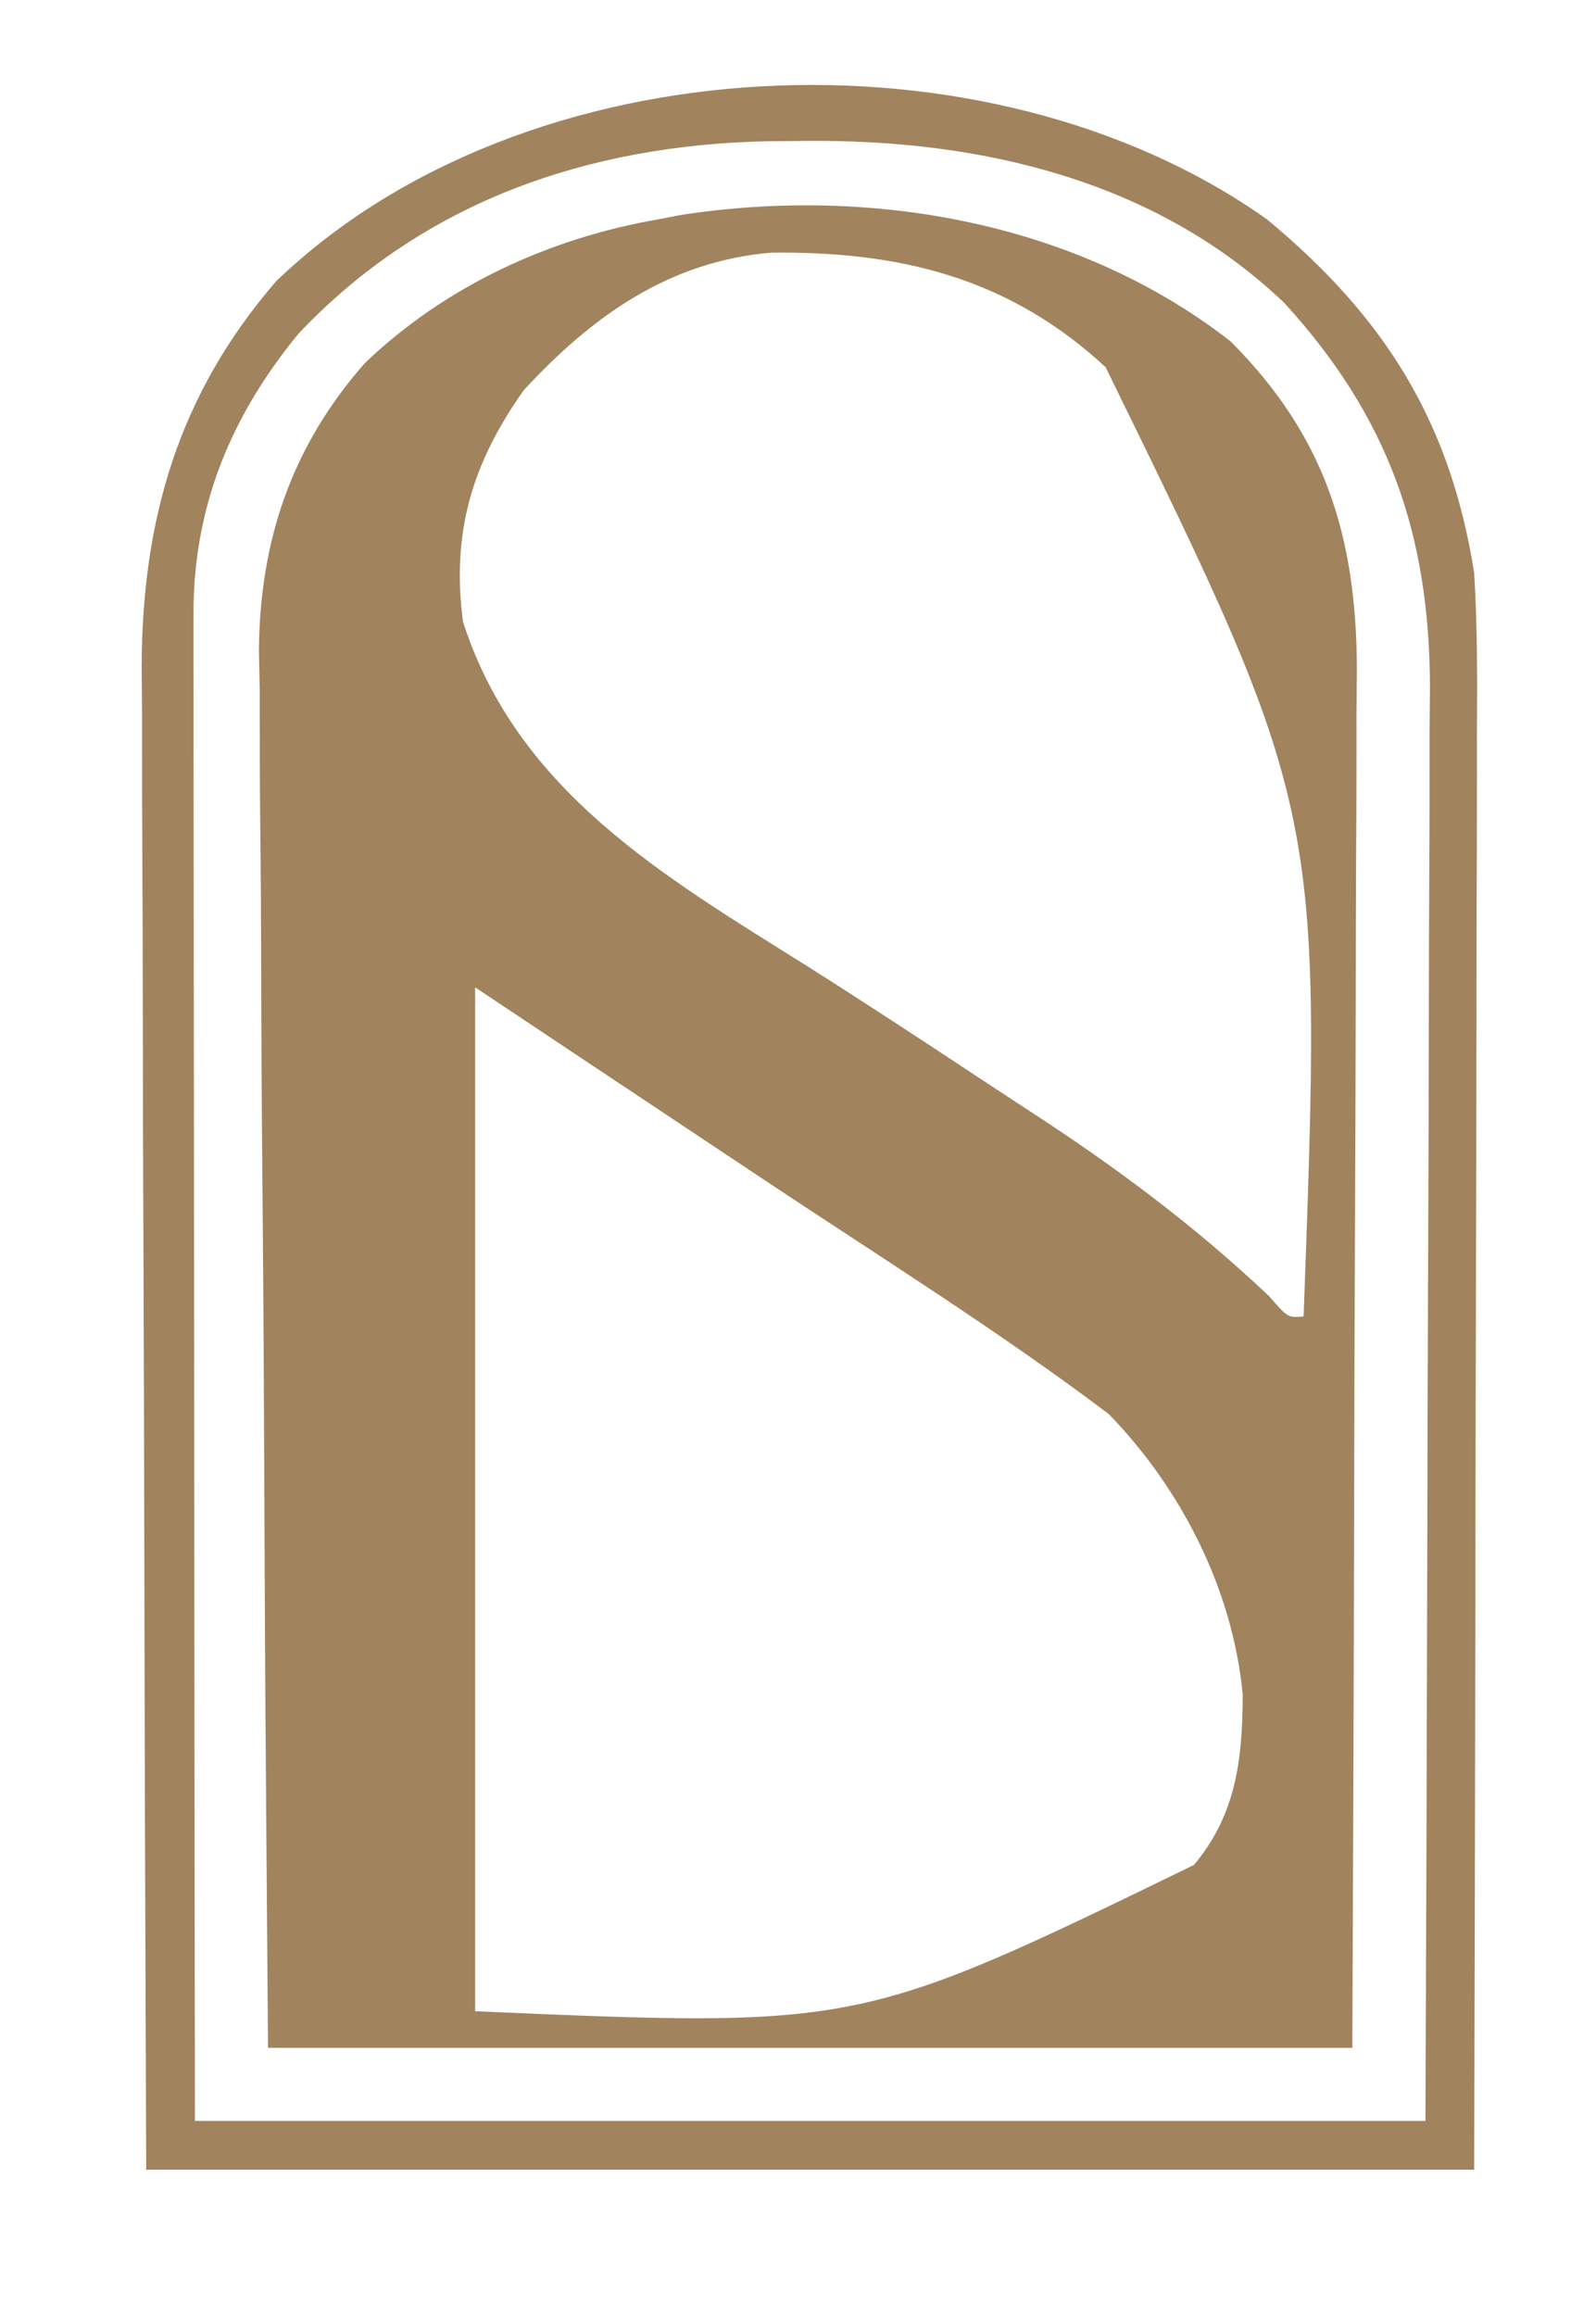 <?xml version="1.0" encoding="UTF-8"?>
<svg version="1.1" xmlns="http://www.w3.org/2000/svg" width="131" height="190">
<path d="M0 0 C7.775 7.775 10.33 16.025 10.373 26.862 C10.362 27.97 10.352 29.079 10.341 30.221 C10.341 32.008 10.341 32.008 10.342 33.831 C10.34 37.07 10.325 40.309 10.304 43.548 C10.285 46.943 10.284 50.338 10.28 53.734 C10.271 60.151 10.246 66.568 10.216 72.985 C10.179 81.014 10.163 89.043 10.146 97.072 C10.117 111.382 10.057 125.691 10 140 C-19.37 140 -48.74 140 -79 140 C-79.241 109.493 -79.241 109.493 -79.302 94.371 C-79.335 86.208 -79.377 78.046 -79.453 69.884 C-79.513 63.419 -79.551 56.954 -79.565 50.489 C-79.572 47.07 -79.59 43.652 -79.634 40.233 C-79.678 36.403 -79.684 32.575 -79.681 28.745 C-79.703 27.629 -79.724 26.512 -79.747 25.362 C-79.677 16.375 -77.071 8.621 -71.053 1.791 C-64.474 -4.515 -55.93 -8.455 -47 -10 C-46.043 -10.184 -46.043 -10.184 -45.066 -10.371 C-29.49 -12.756 -12.582 -9.795 0 0 Z M-58 4 C-62.266 10.004 -63.956 15.724 -63 23 C-58.528 36.938 -46.442 43.925 -34.758 51.252 C-29.75 54.425 -24.795 57.676 -19.85 60.946 C-18.677 61.72 -17.502 62.49 -16.324 63.257 C-9.311 67.821 -2.911 72.589 3.174 78.343 C4.713 80.112 4.713 80.112 6 80 C7.529 38.419 7.529 38.419 -10.25 2.125 C-18.193 -5.234 -27.169 -7.391 -37.68 -7.273 C-46.053 -6.584 -52.4 -2.069 -58 4 Z M-62 53 C-62 80.72 -62 108.44 -62 137 C-30.473 138.36 -30.473 138.36 -3 125 C0.481 120.845 0.991 116.286 1 111 C0.188 102.434 -4.02 94.142 -10 88 C-19.075 81.164 -28.792 75.101 -38.25 68.812 C-39.888 67.722 -41.526 66.632 -43.164 65.541 C-46.768 63.141 -50.373 60.743 -53.979 58.345 C-56.654 56.565 -59.327 54.782 -62 53 Z " fill="#A1835D" transform="translate(101,28)"/>
<path d="M0 0 C9.66 8.011 15.039 16.568 17 29 C17.27 33.351 17.253 37.689 17.227 42.047 C17.227 43.326 17.228 44.605 17.228 45.923 C17.229 49.404 17.217 52.884 17.203 56.365 C17.19 60.013 17.189 63.66 17.187 67.308 C17.181 74.203 17.164 81.098 17.144 87.993 C17.117 97.319 17.107 106.645 17.095 115.971 C17.076 130.647 17.036 145.324 17 160 C-18.97 160 -54.94 160 -92 160 C-92.121 127.05 -92.121 127.05 -92.146 113.211 C-92.164 103.667 -92.185 94.122 -92.226 84.578 C-92.256 77.626 -92.276 70.674 -92.282 63.722 C-92.286 60.044 -92.295 56.366 -92.317 52.688 C-92.342 48.574 -92.342 44.459 -92.341 40.344 C-92.351 39.137 -92.362 37.929 -92.373 36.685 C-92.329 24.583 -89.351 14.342 -81.324 5.062 C-60.839 -14.589 -22.842 -16.202 0 0 Z M-79.5 9.375 C-85.079 16.16 -88.129 23.599 -88.12 32.378 C-88.122 33.469 -88.123 34.56 -88.124 35.684 C-88.121 36.876 -88.117 38.068 -88.114 39.296 C-88.114 40.555 -88.114 41.813 -88.114 43.11 C-88.114 46.558 -88.108 50.006 -88.101 53.454 C-88.095 57.059 -88.095 60.664 -88.093 64.269 C-88.09 71.093 -88.082 77.918 -88.072 84.742 C-88.059 93.966 -88.053 103.189 -88.048 112.412 C-88.038 126.941 -88.018 141.471 -88 156 C-54.67 156 -21.34 156 13 156 C13.087 133.672 13.087 133.672 13.146 111.344 C13.164 102.234 13.185 93.124 13.226 84.015 C13.256 77.379 13.276 70.744 13.282 64.108 C13.286 60.598 13.295 57.088 13.317 53.577 C13.342 49.649 13.342 45.721 13.341 41.793 C13.351 40.642 13.362 39.49 13.373 38.304 C13.325 25.73 9.923 16.17 1.438 6.875 C-9.156 -3.26 -23.636 -6.583 -37.875 -6.438 C-39.454 -6.425 -39.454 -6.425 -41.065 -6.412 C-55.664 -6.096 -69.23 -1.503 -79.5 9.375 Z " fill="#A1835D" transform="translate(104,18)"/>
</svg>
